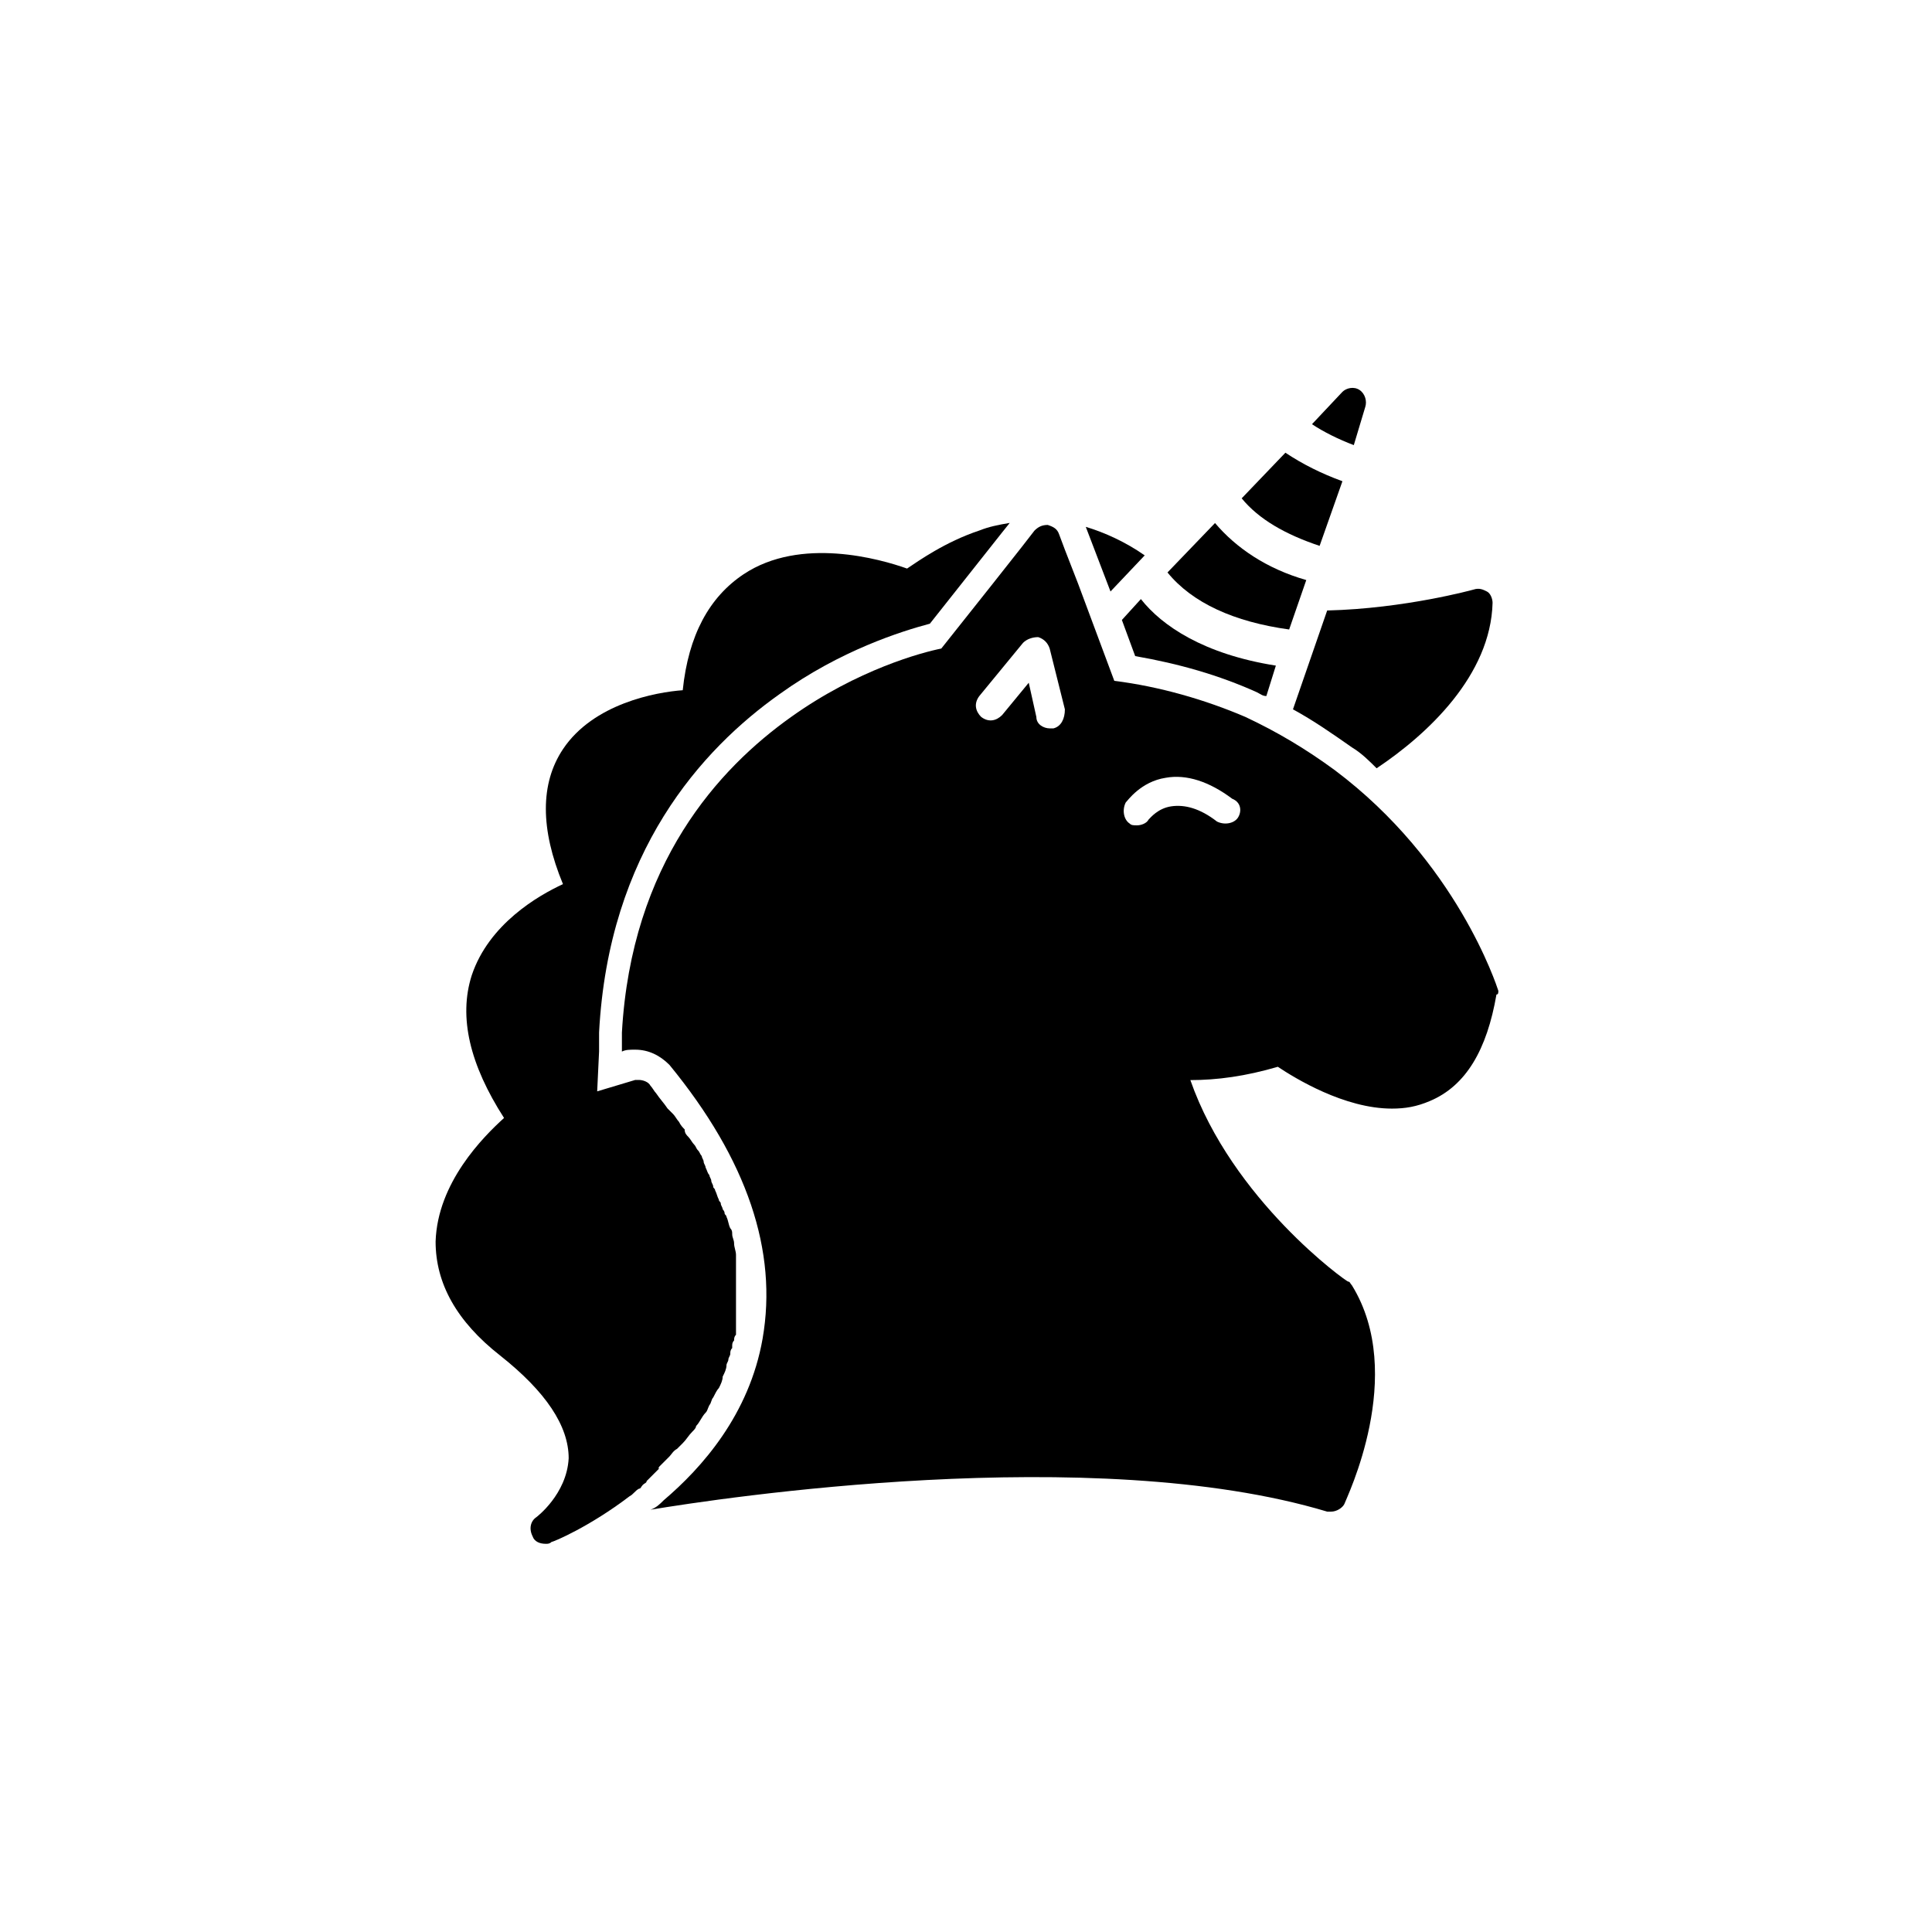 <?xml version="1.0" encoding="UTF-8"?>
<!-- Uploaded to: ICON Repo, www.iconrepo.com, Generator: ICON Repo Mixer Tools -->
<svg fill="#000000" width="800px" height="800px" version="1.1" viewBox="144 144 512 512" xmlns="http://www.w3.org/2000/svg">
 <g>
  <path d="m541.07 406.55c-0.504-1.512-11.082-34.258-43.328-58.441-7.559-5.543-15.113-10.078-23.68-14.105-10.578-4.535-22.672-8.062-34.762-9.574l-9.574-25.695-3.527-9.07-1.512-4.031c-0.504-1.512-1.512-2.016-3.023-2.519-1.512 0-2.519 0.504-3.527 1.512l-3.523 4.539-7.559 9.574-13.602 17.129c-5.039 1.008-22.168 5.543-39.801 18.137-19.145 13.602-42.32 38.793-44.84 83.633v5.039c1.008-0.504 2.016-0.504 3.527-0.504 3.527 0 6.551 1.512 9.07 4.031 20.656 25.191 28.719 49.375 24.688 72.547-3.527 20.152-16.121 34.258-26.199 42.824-1.008 1.008-2.016 2.016-3.527 2.519 18.137-3.023 117.39-18.137 179.36 0.504h1.008c1.512 0 3.023-1.008 3.527-2.016 0.504-1.512 16.625-34.258 2.016-57.938-0.504-0.504-0.504-1.008-1.008-1.008s-30.73-21.664-41.816-53.402c7.055 0 14.609-1.008 23.176-3.527 4.535 3.023 17.633 11.082 30.23 11.082 3.527 0 6.551-0.504 10.078-2.016 9.574-4.031 15.113-13.602 17.633-28.215 0.5 0 0.5-0.504 0.5-1.008zm-117.89-69.523h-1.008c-1.512 0-3.527-1.008-3.527-3.023l-2.016-9.07-7.055 8.566c-1.512 1.512-3.527 2.016-5.543 0.504-1.512-1.512-2.016-3.527-0.504-5.543l11.594-14.105c1.008-1.008 2.519-1.512 4.031-1.512 1.512 0.504 2.519 1.512 3.023 3.023l4.031 16.121c-0.004 2.519-1.012 4.535-3.027 5.039zm48.871 23.68c-1.008 1.512-3.527 2.016-5.543 1.008-4.535-3.527-8.566-4.535-12.09-4.031-3.527 0.504-5.543 3.023-6.047 3.527-0.504 1.008-2.016 1.512-3.023 1.512-1.008 0-1.512 0-2.016-0.504-1.512-1.008-2.016-3.527-1.008-5.543 0.504-0.504 4.031-5.543 10.578-6.551 5.543-1.008 11.586 1.008 17.633 5.543 2.523 1.008 2.523 3.527 1.516 5.039z"/>
  <path d="m318.89 532.5 2.519-2.519c0.504-0.504 1.008-1.512 2.016-2.016l1.512-1.512c1.008-1.008 1.512-2.016 2.519-3.023 0.504-0.504 1.008-1.008 1.008-1.512 1.008-1.008 1.512-2.519 2.519-3.527 0.504-0.504 0.504-1.008 1.008-2.016 0.504-0.504 0.504-1.512 1.008-2.016 0.504-1.008 1.008-2.016 1.512-2.519 0.504-1.008 1.008-2.016 1.008-3.023 0.504-1.008 1.008-2.016 1.008-3.023 0-0.504 0.504-1.008 0.504-1.512s0.504-1.008 0.504-1.512c0-0.504 0-1.008 0.504-1.512v-0.504c0-0.504 0-1.008 0.504-1.512 0-0.504 0-1.008 0.504-1.512v-1.008-1.008-1.008-2.016-1.008-1.512-1.008-2.519-1.008-1.008-1.008-1.008-1.008-1.512-1.512-1.008-1.008c0-1.008-0.504-2.016-0.504-3.023 0-1.008-0.504-1.512-0.504-2.519 0-0.504 0-1.008-0.504-1.512-0.504-1.008-0.504-2.016-1.008-3.023 0-0.504-0.504-0.504-0.504-1.008 0-0.504-0.504-1.008-0.504-1.008 0-0.504-0.504-1.008-0.504-1.512 0-0.504-0.504-0.504-0.504-1.008-0.504-1.008-0.504-1.512-1.008-2.519 0-0.504-0.504-0.504-0.504-1.008 0-0.504-0.504-1.008-0.504-1.512 0-0.504-0.504-1.008-0.504-1.512-0.504-0.504-0.504-1.008-1.008-2.016 0-0.504-0.504-1.008-0.504-1.512s-0.504-1.008-0.504-1.512c-0.504-0.504-0.504-1.008-1.008-1.512-0.504-0.504-0.504-1.008-1.008-1.512-0.504-0.504-1.008-1.512-1.512-2.016-0.504-0.504-1.008-1.008-1.008-2.016-0.504-0.504-1.008-1.008-1.512-2.016-0.504-0.504-1.008-1.512-1.512-2.016-0.504-0.504-1.008-1.008-1.512-1.512-1.008-1.512-2.016-2.519-3.023-4.031-0.504-0.504-1.008-1.512-1.512-2.016-0.504-1.008-2.016-1.512-3.023-1.512h-1.008l-10.078 3.023 0.504-10.578v-5.039c2.519-47.863 27.207-75.066 47.863-89.68 16.121-11.586 32.242-16.625 39.801-18.641l19.145-24.184 2.016-2.519c-3.023 0.504-5.543 1.008-8.062 2.016-9.07 3.023-16.121 8.062-19.145 10.078-7.055-2.519-28.215-8.566-43.328 1.512-9.07 6.047-14.609 16.121-16.121 30.73-7.055 0.504-23.68 3.527-31.738 15.617-6.047 9.07-6.047 21.16 0 35.77-6.551 3.023-19.648 10.578-24.184 24.184-3.527 11.082-0.504 23.68 8.566 37.785-5.543 5.039-17.633 17.129-18.137 32.746 0 11.082 5.543 21.16 17.129 30.23 12.09 9.574 18.137 18.641 18.137 27.207-0.504 9.574-8.566 15.617-8.566 15.617-1.512 1.008-2.016 3.023-1.008 5.039 0.504 1.512 2.016 2.016 3.527 2.016 0.504 0 1.008 0 1.512-0.504 0.504 0 10.078-4.031 20.656-12.09 1.008-0.504 1.512-1.512 2.519-2.016 0.504 0 0.504-0.504 1.008-1.008 0.504-0.504 1.008-0.504 1.008-1.008 0.504-0.504 0.504-0.504 1.008-1.008l1.008-1.008c0.504-0.504 1.008-1.008 1.512-1.512-0.504 0.523-0.504 0.02 0-0.484z"/>
  <path d="m447.36 291.18c-5.039-3.527-10.578-6.047-15.617-7.559l6.551 17.129z"/>
  <path d="m486.65 331.98c5.543 3.023 10.578 6.551 15.617 10.078 2.519 1.512 4.535 3.527 6.551 5.543 13.602-9.07 30.23-24.688 30.73-43.832 0-1.008-0.504-2.519-1.512-3.023-1.008-0.504-2.016-1.008-3.527-0.504 0 0-18.137 5.039-38.793 5.543z"/>
  <path d="m493.71 288.66 6.047-17.129c-5.543-2.016-10.578-4.535-15.113-7.559l-11.586 12.09c4.531 5.543 11.582 9.574 20.652 12.598z"/>
  <path d="m505.8 251.88c0.504-1.512 0-3.527-1.512-4.535-1.512-1.008-3.527-0.504-4.535 0.504l-8.062 8.566c3.023 2.016 7.055 4.031 11.082 5.543z"/>
  <path d="m485.64 310.82 4.535-13.098c-10.578-3.023-18.641-8.566-24.184-15.113l-12.594 13.098c6.551 8.059 17.633 13.098 32.242 15.113z"/>
  <path d="m441.31 308.3 3.527 9.574c11.586 2.016 22.168 5.039 32.242 9.574 1.008 0.504 1.512 1.008 2.519 1.008l2.519-8.062c-19.145-3.023-30.23-10.578-35.77-17.633z"/>
 </g>
</svg>